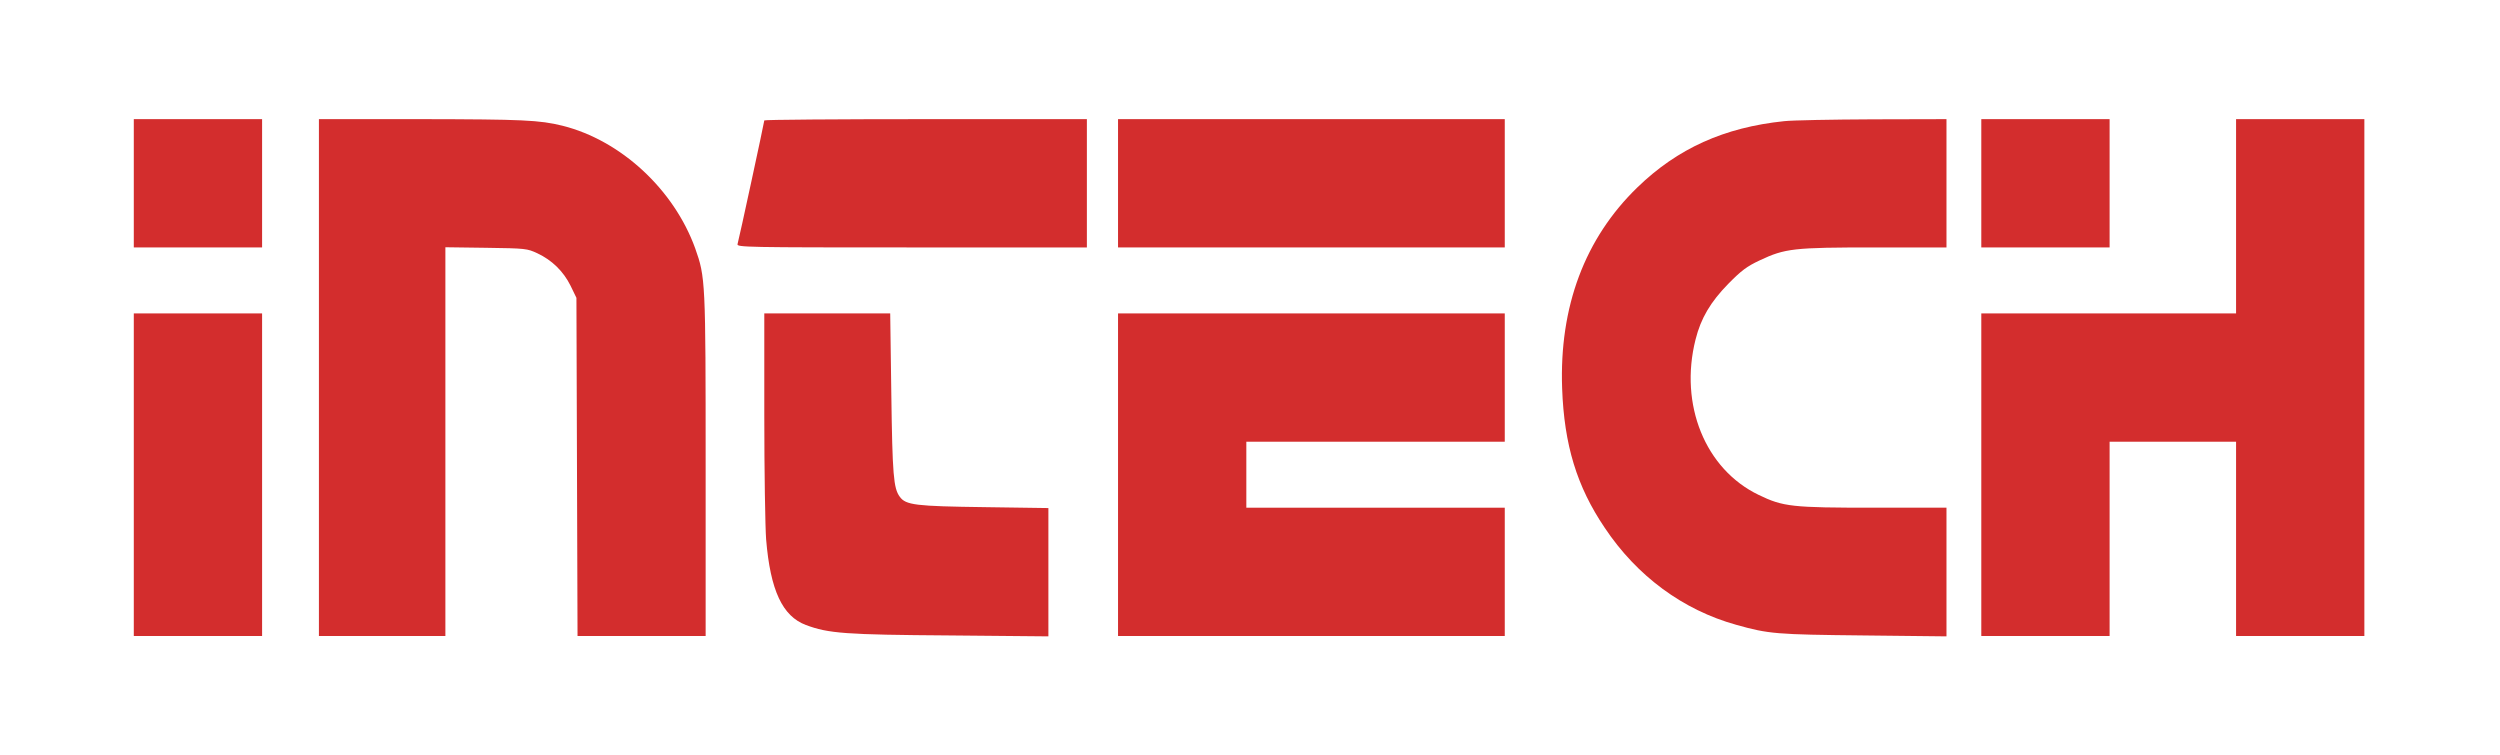 <?xml version="1.0" encoding="UTF-8" standalone="no"?> <svg xmlns="http://www.w3.org/2000/svg" version="1.0" width="1364pt" height="412pt" viewBox="0 0 1364 412" preserveAspectRatio="xMidYMid meet"><g transform="translate(0,412) scale(0.1,-0.1)" fill="#d32d2d" stroke="none"><path d="M730 3120 l0 -350 350 0 350 0 0 350 0 350 -350 0 -350 0 0 -350z"></path><path d="M1740 2060 l0 -1410 345 0 345 0 0 1061 0 1060 223 -3 c216 -3 223 -4 279 -30 79 -37 142 -98 181 -177 l32 -66 3 -922 3 -923 349 0 350 0 0 928 c0 1011 -1 1029 -57 1187 -116 321 -405 589 -724 669 -126 31 -217 35 -771 36 l-558 0 0 -1410z"></path><path d="M4170 3463 c0 -9 -139 -653 -146 -675 -5 -17 45 -18 950 -18 l956 0 0 350 0 350 -880 0 c-484 0 -880 -3 -880 -7z"></path><path d="M6100 3120 l0 -350 1055 0 1055 0 0 350 0 350 -1055 0 -1055 0 0 -350z"></path><path d="M9735 3459 c-328 -34 -582 -149 -801 -361 -287 -278 -427 -651 -411 -1097 11 -308 80 -535 232 -760 176 -264 427 -449 718 -530 177 -50 219 -53 695 -58 l452 -5 0 351 0 351 -395 0 c-449 0 -496 5 -630 70 -291 140 -434 492 -344 848 29 116 82 205 179 304 71 72 100 94 170 127 140 66 185 71 630 71 l390 0 0 350 0 350 -402 -1 c-222 -1 -439 -5 -483 -10z"></path><path d="M10810 3120 l0 -350 350 0 350 0 0 350 0 350 -350 0 -350 0 0 -350z"></path><path d="M12200 2940 l0 -530 -695 0 -695 0 0 -880 0 -880 350 0 350 0 0 530 0 530 345 0 345 0 0 -530 0 -530 350 0 350 0 0 1410 0 1410 -350 0 -350 0 0 -530z"></path><path d="M730 1530 l0 -880 350 0 350 0 0 880 0 880 -350 0 -350 0 0 -880z"></path><path d="M4170 1853 c0 -307 5 -611 10 -676 23 -278 89 -419 217 -467 123 -46 213 -53 786 -57 l537 -5 0 350 0 350 -347 5 c-378 5 -431 11 -464 57 -34 46 -40 119 -46 563 l-6 437 -343 0 -344 0 0 -557z"></path><path d="M6100 1530 l0 -880 1055 0 1055 0 0 350 0 350 -705 0 -705 0 0 180 0 180 705 0 705 0 0 350 0 350 -1055 0 -1055 0 0 -880z"></path></g></svg> 